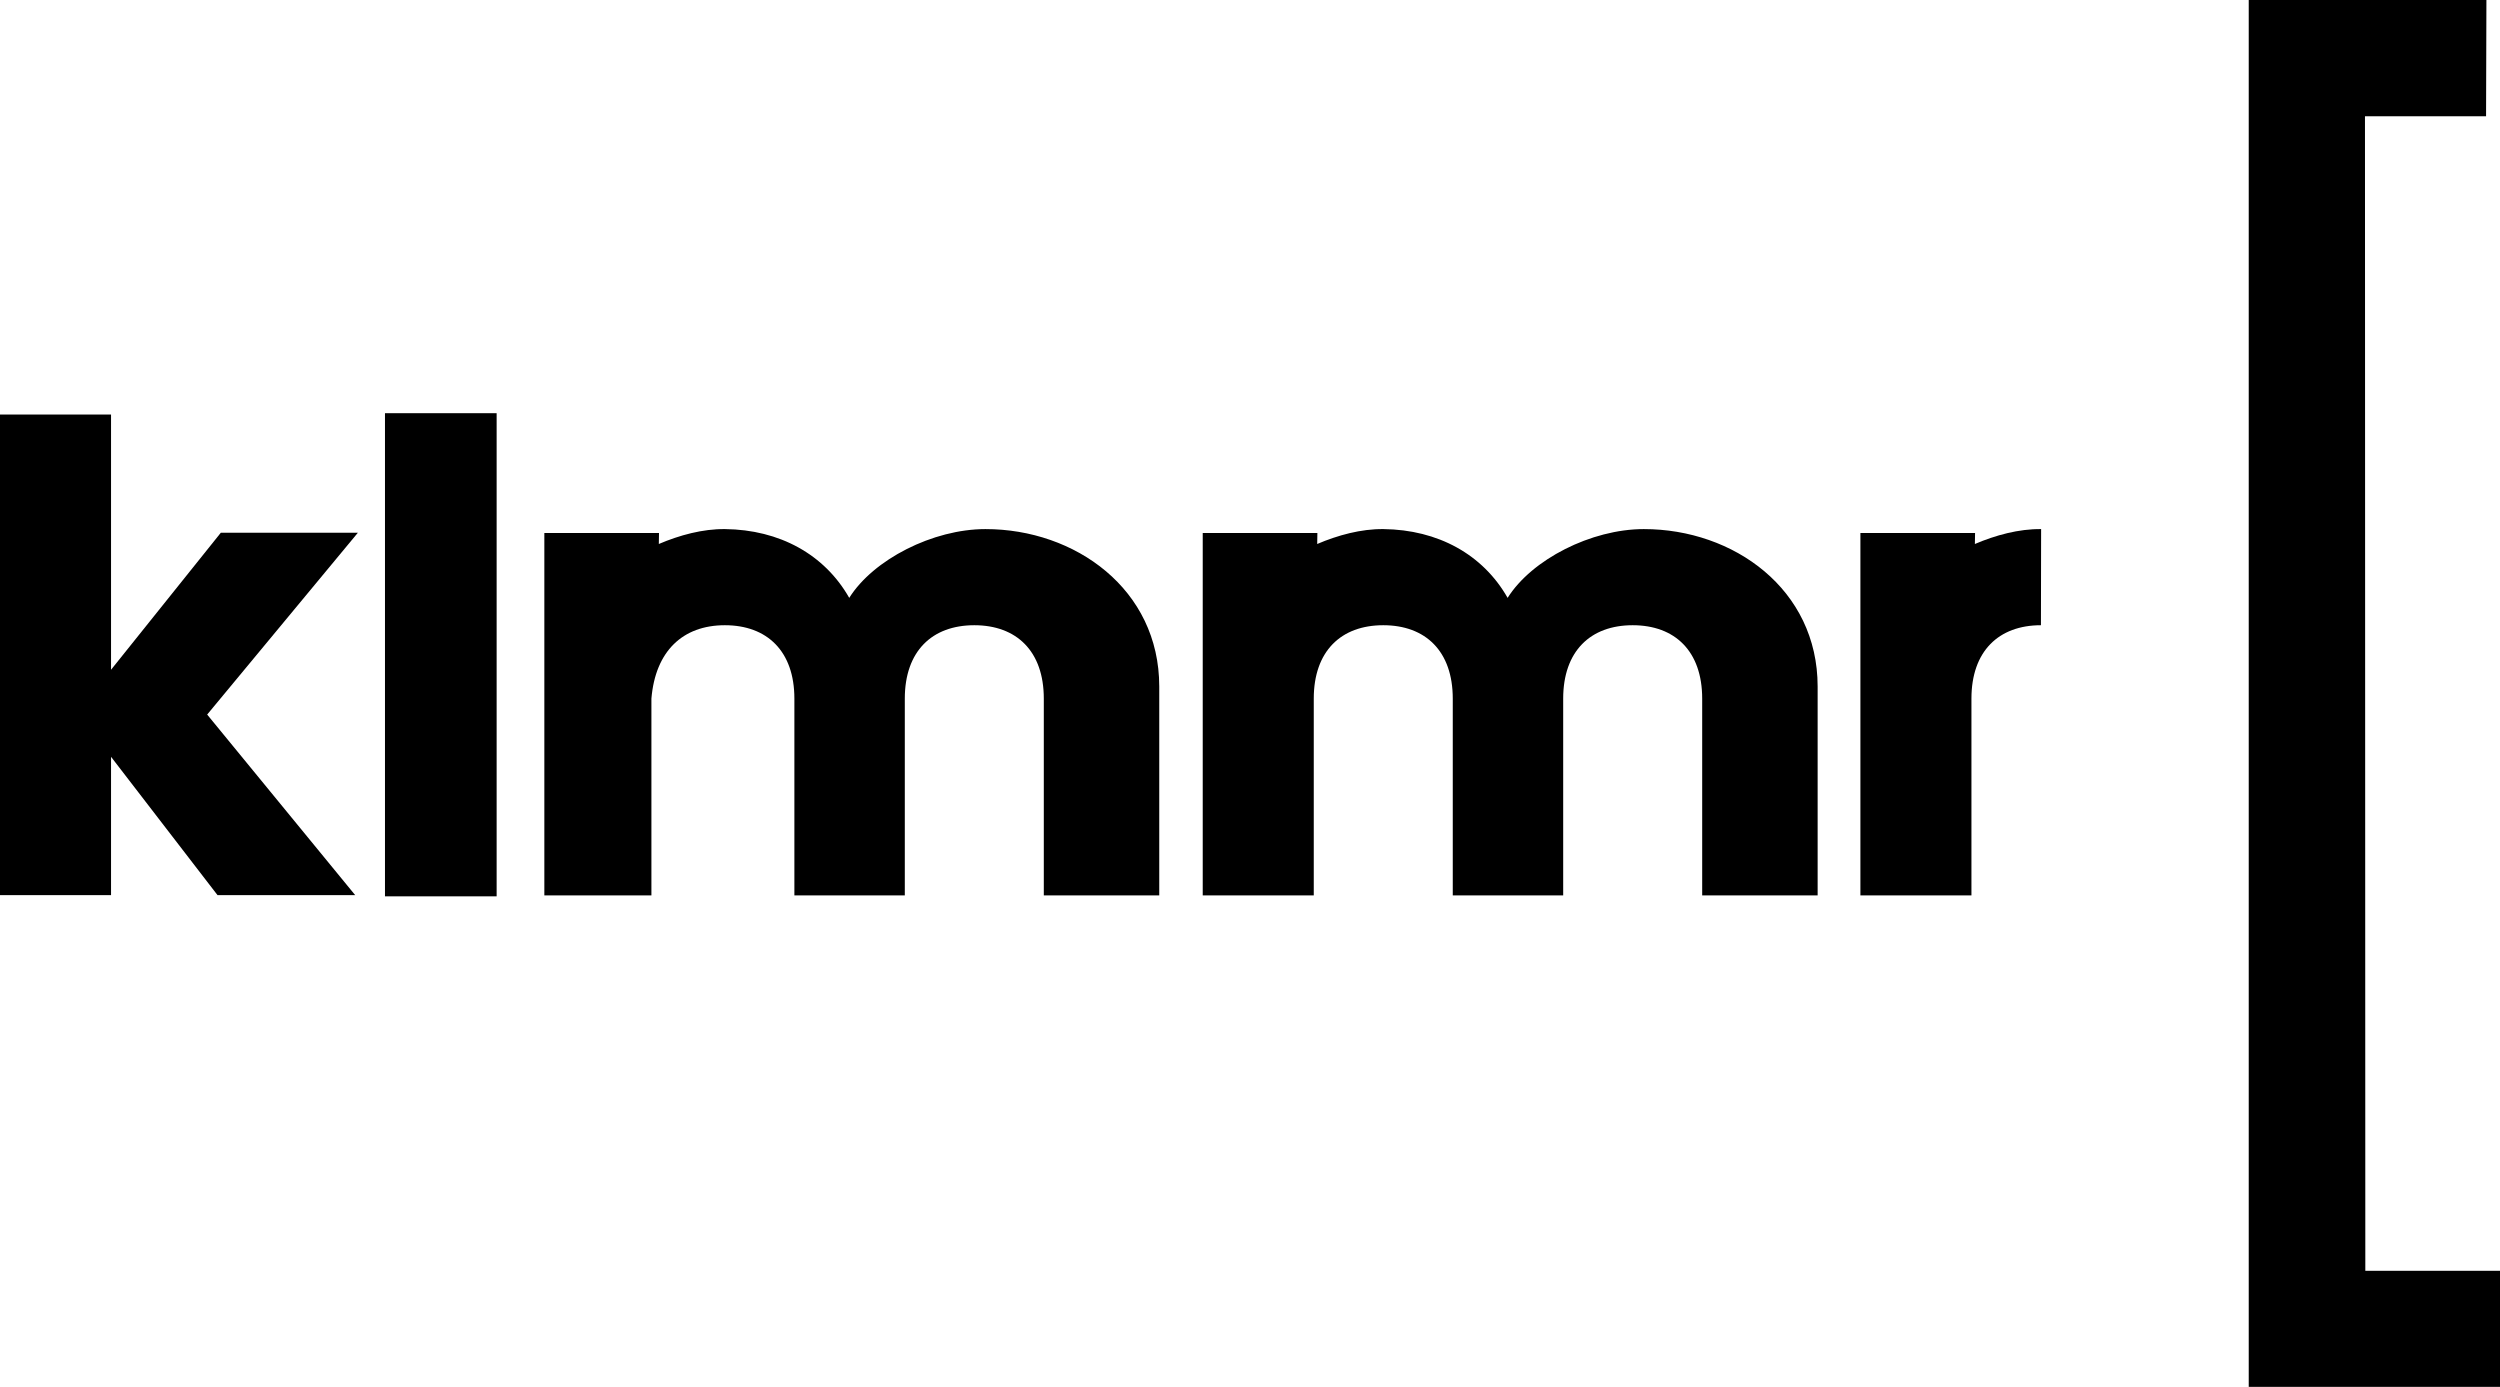 <?xml version="1.0" encoding="UTF-8"?><svg id="Ebene_2" xmlns="http://www.w3.org/2000/svg" viewBox="0 0 283.46 157.25"><g id="Ebene_1-2"><g><path d="M223.94,60.43h-13v41.09h12.59v-22.31c0-5.38,3.09-8.32,7.88-8.32l.02-10.9c-2.53-.03-5.17,.69-7.51,1.69l.02-1.25Z"/><path d="M186.39,59.99c-5.97,0-12.72,3.45-15.45,7.8-2.8-4.93-7.9-7.73-14.08-7.8-2.53-.03-5.17,.69-7.51,1.69l.02-1.25h-13v41.09h12.59v-22.31c0-5.38,3.09-8.32,7.88-8.32s7.88,2.94,7.88,8.32v22.31h12.52v-22.31c0-5.38,3.09-8.32,7.88-8.32s7.88,2.94,7.88,8.32v22.31h13.09v-23.68c0-11.05-9.54-17.85-19.7-17.85Z"/><path d="M111.74,59.99c-5.97,0-12.72,3.45-15.45,7.8-2.8-4.93-7.9-7.73-14.08-7.8-2.53-.03-5.17,.69-7.51,1.69l.02-1.25h-13v41.09h12.14v-22.31c.45-5.38,3.55-8.32,8.33-8.32s7.88,2.94,7.88,8.32v22.31h12.52v-22.31c0-5.38,3.09-8.32,7.88-8.32s7.88,2.94,7.88,8.32v22.31h13.09v-23.68c0-11.05-9.54-17.85-19.7-17.85Z"/><rect x="43.65" y="46.85" width="12.66" height="54.78"/><polygon points="25.04 60.4 12.59 75.94 12.59 47 0 47 0 101.49 12.59 101.49 12.59 85.81 24.66 101.49 40.27 101.49 23.49 81.02 40.58 60.4 25.04 60.4"/><path d="M268.19,144.09l-.04-130.91h13.73l.04-13.18h-26.95V157.25h28.49v-13.16h-15.28Z"/></g></g></svg>